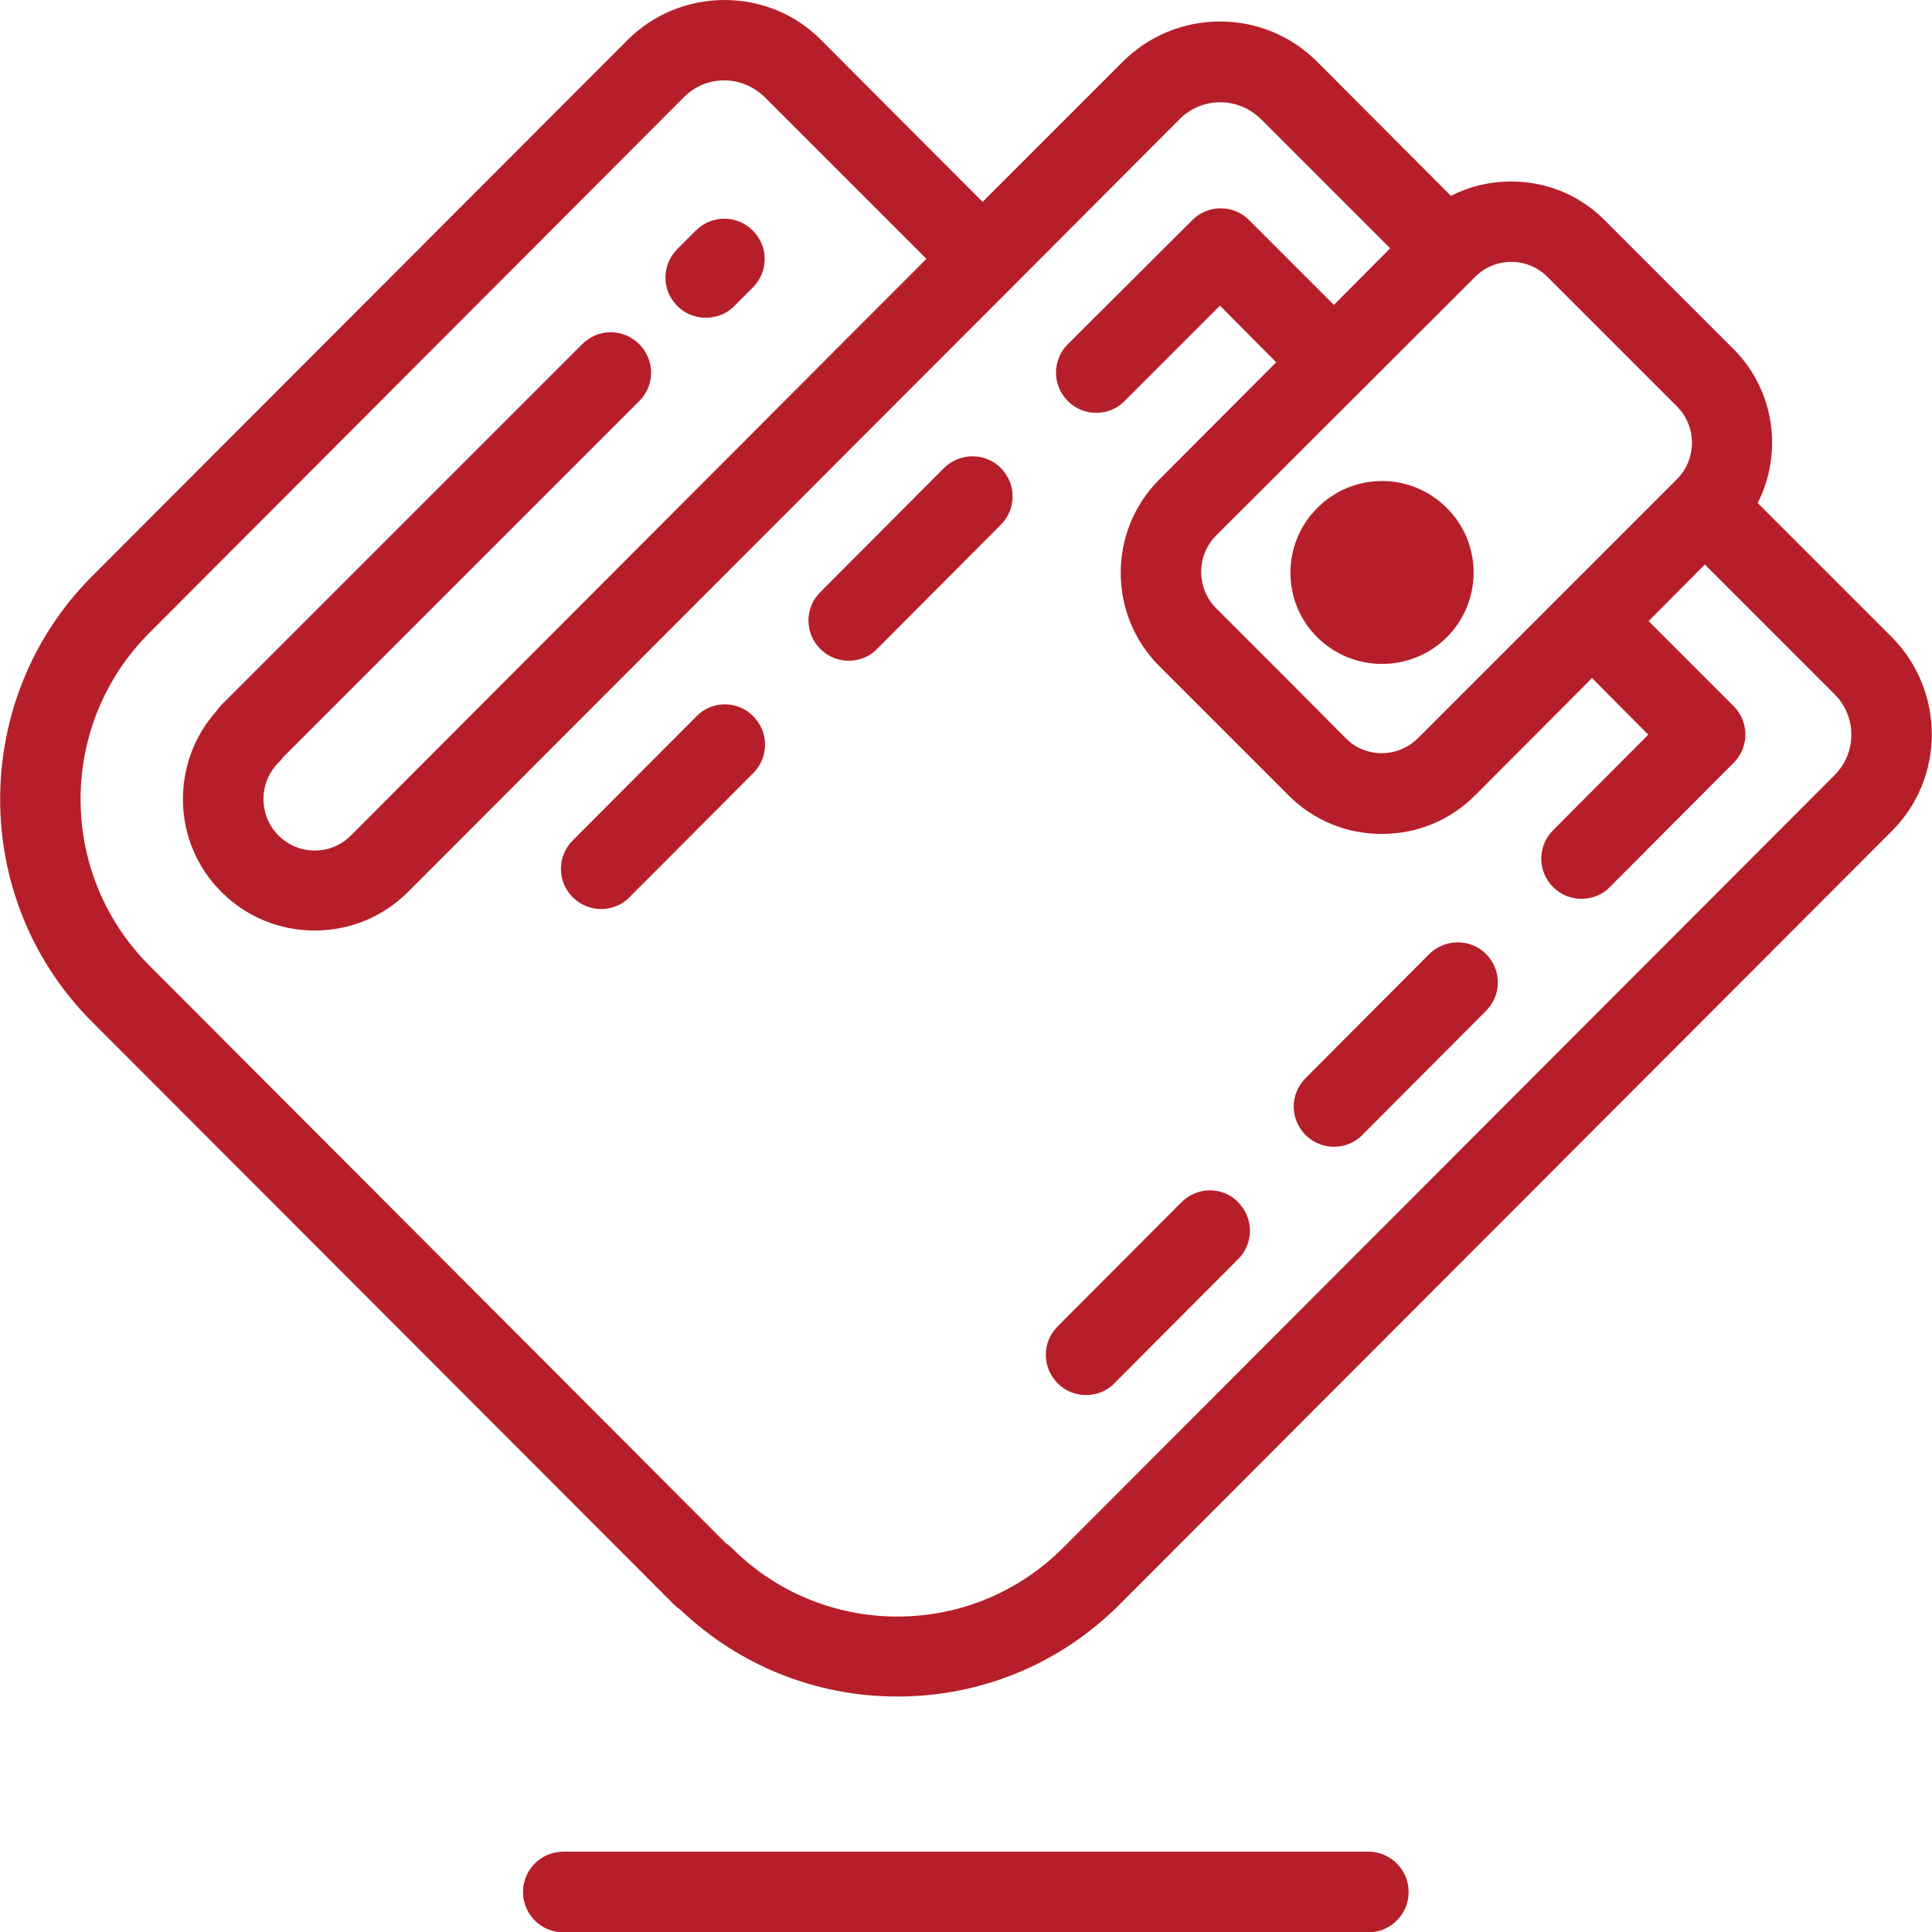 <?xml version="1.0" encoding="utf-8"?>
<!-- Generator: Adobe Illustrator 19.0.0, SVG Export Plug-In . SVG Version: 6.00 Build 0)  -->
<svg version="1.1" id="Layer_1" xmlns="http://www.w3.org/2000/svg" xmlns:xlink="http://www.w3.org/1999/xlink" x="0px" y="0px"
	 viewBox="-143 145 512 512" style="enable-background:new -143 145 512 512;" xml:space="preserve">
<style type="text/css">
	.st0{fill:#B61F29;}
</style>
<g>
	<g>
		<g>
			<path class="st0" d="M358.3,313.8l-35.5-35.5c6.7-13.1,4.6-29.7-6.3-40.7l-34.3-34.3c-6.6-6.6-15.3-10.2-24.7-10.2
				c-5.7,0-11.1,1.3-16,3.8l-35.4-35.5c-6.9-6.9-16-10.7-25.8-10.7c-9.7,0-18.9,3.8-25.8,10.7l-37.1,37.1l-42.8-42.9
				C67.9,148.8,58.7,145,49,145s-18.9,3.8-25.7,10.6l-141.9,142.1c-32.4,32.5-32.5,85.4-0.2,117.9c0.1,0.1,0.1,0.1,0.2,0.2
				L35.7,570.3c0.5,0.5,1,0.9,1.6,1.3c15.6,14.8,35.9,23,57.5,23c22.3,0,43.3-8.7,59-24.5l204.5-204.8
				C372.5,351.2,372.5,328.1,358.3,313.8z M247.9,218.4L247.9,218.4c2.6-2.6,6-4,9.6-4s7,1.4,9.6,4l34.3,34.3c5.3,5.3,5.3,14,0,19.3
				l-30,30l0,0l0,0l-38.6,38.6c-2.5,2.5-6,4-9.6,4s-7.1-1.4-9.6-4l-15.2-15.3l-19.1-19.1c-5.3-5.3-5.3-14,0-19.3L247.9,218.4z
				 M343.3,350.3L138.7,555.2c-11.7,11.7-27.3,18.2-43.9,18.2s-32.2-6.5-43.9-18.2c-0.5-0.5-1-0.9-1.5-1.2l-152.7-153
				c-0.1-0.1-0.1-0.1-0.2-0.2c-24.2-24.3-24.2-63.7,0-88L38.3,170.7c2.8-2.8,6.6-4.4,10.6-4.4s7.8,1.6,10.7,4.4l42.9,42.9L-50,366.4
				l0,0c-2.6,2.6-6,4-9.6,4l0,0c-3.6,0-7-1.4-9.6-4c-5.3-5.3-5.3-14,0-19.3c0.4-0.4,0.8-0.8,1.1-1.3l94.5-94.5
				c4.2-4.2,4.2-10.9,0-15.1c-4.2-4.2-10.9-4.2-15.1,0l-95.6,95.6c-0.5,0.5-0.9,1-1.3,1.6c-12.3,13.7-11.9,34.9,1.3,48
				c6.6,6.6,15.4,10.2,24.7,10.2l0,0c9.3,0,18.1-3.6,24.7-10.2l0,0l160-160.2l44.6-44.7c2.8-2.8,6.6-4.4,10.7-4.4
				c4,0,7.8,1.6,10.7,4.4l34.3,34.3l-14.9,15L188,203.3c-2-2-4.7-3.1-7.5-3.1s-5.5,1.1-7.5,3.1l-33,32.9c-4.2,4.2-4.2,10.9,0,15.1
				c2.1,2.1,4.8,3.1,7.5,3.1s5.5-1,7.5-3.1l25.3-25.3l14.9,15l-31,31.1c-13.6,13.6-13.6,35.8,0,49.4l19.6,19.6l14.7,14.7
				c6.6,6.6,15.3,10.2,24.7,10.2s18.1-3.6,24.7-10.2l31-31.1l14.9,15L268.6,365c-4.2,4.2-4.2,10.9,0,15.1c2.1,2.1,4.8,3.1,7.5,3.1
				s5.5-1,7.5-3.1l32.8-32.9c4.2-4.2,4.2-10.9,0-15.1l-22.5-22.5l14.9-15l34.3,34.3C349.1,334.8,349.1,344.4,343.3,350.3z"/>
			<path class="st0" d="M240.4,313.9c9.5-9.5,9.5-24.9,0-34.3c-9.5-9.5-24.8-9.5-34.3,0s-9.5,24.9,0,34.3S230.9,323.3,240.4,313.9z"
				/>
			<path class="st0" d="M107.2,269l-32.8,32.9c-4.2,4.2-4.2,10.9,0,15.1c2.1,2.1,4.8,3.1,7.5,3.1s5.5-1,7.5-3.1l32.8-32.9
				c4.2-4.2,4.2-10.9,0-15.1C118.1,264.9,111.4,264.9,107.2,269z"/>
			<path class="st0" d="M41.6,334.8L8.8,367.7c-4.2,4.2-4.2,10.9,0,15.1c2.1,2.1,4.8,3.1,7.5,3.1s5.5-1,7.5-3.1l32.8-32.9
				c4.2-4.2,4.2-10.9,0-15.1C52.5,330.6,45.7,330.6,41.6,334.8z"/>
			<path class="st0" d="M235.8,397.8L203,430.7c-4.2,4.2-4.2,10.9,0,15.1c2.1,2.1,4.8,3.1,7.5,3.1s5.5-1,7.5-3.1l32.8-32.9
				c4.2-4.2,4.2-10.9,0-15.1C246.7,393.7,240,393.7,235.8,397.8z"/>
			<path class="st0" d="M170.1,463.6l-32.8,32.9c-4.2,4.2-4.2,10.9,0,15.1c2.1,2.1,4.8,3.1,7.5,3.1s5.5-1,7.5-3.1l32.8-32.9
				c4.2-4.2,4.2-10.9,0-15.1C181.1,459.4,174.3,459.4,170.1,463.6z"/>
			<path class="st0" d="M219.6,635.7H6.3c-5.9,0-10.7,4.8-10.7,10.7s4.8,10.7,10.7,10.7h213.3c5.9,0,10.7-4.8,10.7-10.7
				S225.5,635.7,219.6,635.7z"/>
			<path class="st0" d="M44.1,229.2c2.7,0,5.5-1,7.5-3.1l4.9-4.9c4.2-4.2,4.2-10.9,0-15.1c-4.2-4.2-10.9-4.2-15.1,0l-4.9,4.9
				c-4.2,4.2-4.2,10.9,0,15.1C38.6,228.2,41.3,229.2,44.1,229.2z"/>
		</g>
	</g>
</g>
</svg>

